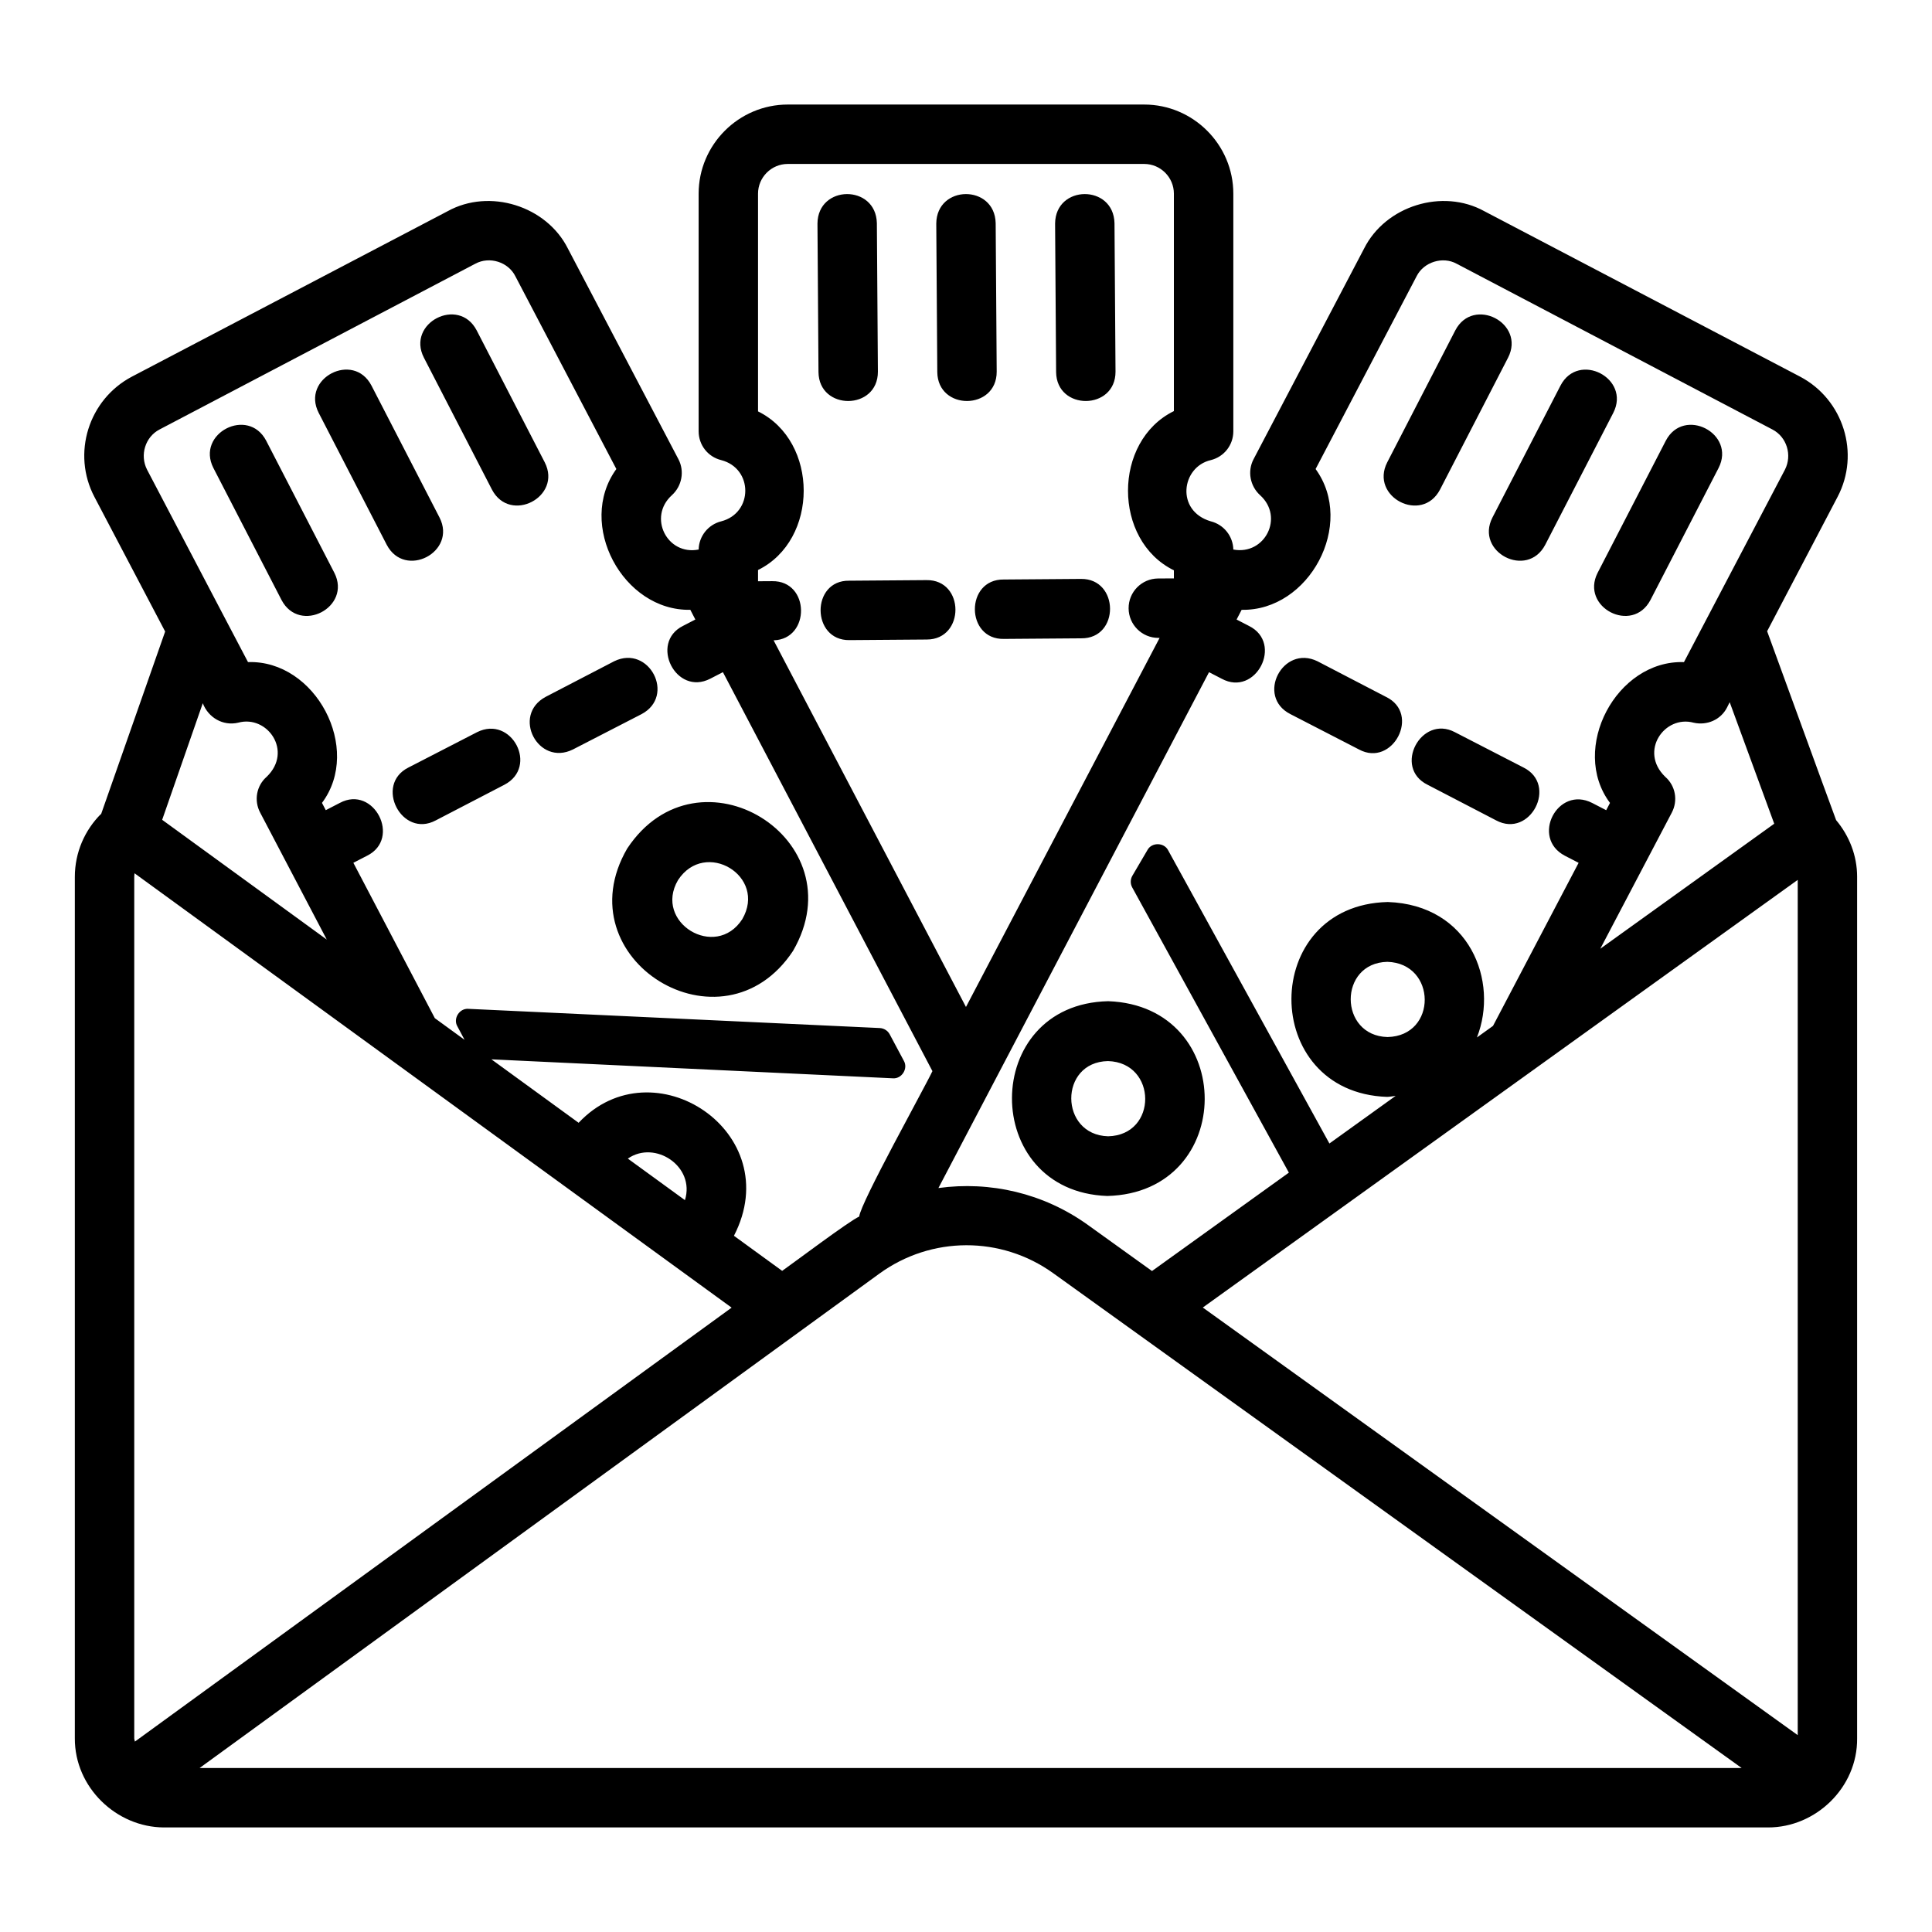 <?xml version="1.0" encoding="UTF-8"?>
<!-- Uploaded to: SVG Repo, www.svgrepo.com, Generator: SVG Repo Mixer Tools -->
<svg fill="#000000" width="800px" height="800px" version="1.1" viewBox="144 144 512 512" xmlns="http://www.w3.org/2000/svg">
 <path d="m493.12 319.23 18.18 9.449c9.285 4.461 1.773 18.781-7.164 13.934l-18.18-9.371c-9.172-4.684-2.031-18.48 7.164-14.012zm60.379-30.852 18.043-34.98c4.676-9.16-9.23-16.355-13.992-7.219l-18.043 34.98c-4.664 9.141 9.18 16.367 13.992 7.219zm-27.883-14.625 18.043-34.98c4.676-9.164-9.223-16.348-13.992-7.219l-18.043 34.98c-4.664 9.141 9.18 16.367 13.992 7.219zm110.54 102.63v228.29c0.137 13.012-10.953 23.648-23.617 23.617h-425.09c-12.613-0.047-23.676-10.617-23.617-23.617v-228.29c0-6.508 2.652-12.402 6.926-16.68 0 0-0.293 0.652 0.082-0.09l16.926-48.254-18.734-35.66c-6.062-11.492-1.574-25.82 9.918-31.883l83.68-43.848c11.098-6.137 26.211-1.414 31.879 9.922l29.285 55.812c1.652 3.148 0.945 7.086-1.73 9.523-6.453 5.824-1.258 16.059 7.086 14.406 0.078-3.543 2.519-6.613 5.984-7.477 8.5-2.203 8.5-14.012 0-16.219-3.547-0.867-5.988-4.016-5.988-7.637v-62.977c0-12.988 10.629-23.617 23.617-23.617h94.465c12.988 0 23.617 10.629 23.617 23.617v62.977c0 3.621-2.441 6.769-5.984 7.637-7.793 1.812-9.367 13.461 0 16.219 3.465 0.867 5.902 3.938 5.984 7.477 8.344 1.574 13.539-8.582 7.086-14.406-2.676-2.441-3.387-6.375-1.73-9.523l29.285-55.812c5.668-11.336 20.781-16.059 31.883-9.918l83.676 43.844c11.492 6.062 15.98 20.387 9.918 31.883l-18.656 35.582c0.504 1.309 15.512 42.629 18.281 50.055 3.426 4.098 5.57 9.301 5.57 15.047zm-33.77-46.293-0.004 0.004-0.707 1.418c-1.652 3.227-5.273 4.801-8.816 4.016-7.715-2.125-14.562 7.559-7.559 14.328 2.707 2.348 3.453 6.281 1.73 9.523l-18.895 35.973-0.035 0.07 46.09-33.129zm-209.63 128.63-0.062 0.121c13.66-1.875 27.859 1.332 39.633 9.797l16.969 12.195 36.27-26.074-41.516-75.582c-0.531-0.969-0.516-2.152 0.047-3.106l3.996-6.816c1.129-2.082 4.398-2.035 5.473 0.074l42.742 77.707 17.551-12.617c-0.766 0.074-1.457 0.246-2.262 0.266-33.867-1.164-33.805-50.84 0.18-51.645 21.668 0.754 29.504 20.977 23.625 35.895l4.262-3.062 22.688-43.215-3.641-1.879c-9.109-4.758-1.961-18.676 7.227-13.992l3.723 1.922 1.004-1.93c-10.758-14.355 1.695-37.918 19.602-37.312l26.766-51.012c1.969-3.856 0.473-8.66-3.305-10.629l-83.684-43.926c-3.699-2.047-8.738-0.473-10.629 3.305l-26.766 51.09c10.648 14.652-1.707 37.676-19.602 37.312l-1.336 2.574 3.266 1.688c9.227 4.574 1.805 18.922-7.227 13.992l-3.344-1.727zm118.91-59.824c-12.992 0.266-12.922 19.59 0.047 19.93 13.25-0.289 13.043-19.555-0.047-19.93zm-166.78-100.86 3.699-0.023h0.055c10.047-0.152 10.199 15.387 0.375 15.68l50.977 97.164 51.316-97.809h-0.289-0.055c-4.32 0-7.84-3.492-7.871-7.82-0.031-4.348 3.469-7.894 7.82-7.926l4.18-0.023v-2.141c-16.215-7.949-16.215-34.242 0-42.195v-57.625c0-4.328-3.543-7.871-7.871-7.871h-94.465c-4.328 0-7.871 3.543-7.871 7.871v57.703c16.137 7.949 16.137 34.086 0 42.035zm-142.48 7.492 7.32 13.934c17.906-0.605 30.359 22.957 19.602 37.312l1.008 1.926 3.723-1.922c9.02-4.828 16.359 9.441 7.227 13.992l-3.641 1.879 21.59 41.176 7.879 5.731-1.914-3.578c-1.184-2.051 0.559-4.812 2.922-4.629l109.03 5.09c1.105 0.055 2.109 0.688 2.629 1.664l3.754 7.031c1.18 2.051-0.562 4.816-2.926 4.625l-106.38-5.027 23.113 16.816c19.707-20.938 55.336 2.496 41.16 29.945l12.781 9.297c2.812-1.961 17.609-13.113 20.422-14.398 0.289-3.547 17.598-34.621 19.395-38.535l-55.52-105.73-3.344 1.727c-9.129 4.723-16.207-9.508-7.227-13.992l3.266-1.688-1.332-2.57c-17.859 0.359-30.23-22.676-19.602-37.312l-26.766-51.09c-1.887-3.781-6.848-5.356-10.625-3.309l-83.68 43.926c-3.777 1.969-5.273 6.769-3.305 10.629zm123.11 156.52c2.781-8.941-7.934-16.012-15.133-11.008zm-138.54-100.79 43.613 31.73v-0.008l-17.633-33.613c-1.723-3.242-0.977-7.18 1.73-9.523 7.008-6.769 0.156-16.453-7.559-14.328-4.047 0.949-7.934-1.355-9.387-5.156zm150.91 129.28-158.23-115.11s-0.078 0.637-0.078 0.945v228.29c0 0.309 0.141 0.574 0.176 0.875zm267.67 122-182.43-131.12c-13.816-9.938-32.348-9.883-46.117 0.129l-180.11 130.99zm14.859-235.36-157.66 113.33 157.66 113.32zm-39.027-74.176 18.051-34.98c4.676-9.172-9.234-16.348-13.992-7.219l-18.051 34.98c-4.668 9.148 9.18 16.363 13.992 7.219zm-348.79-7.219-18.051-34.98c-4.762-9.133-18.668-1.953-13.992 7.219l18.051 34.98c4.816 9.152 18.66 1.922 13.992-7.219zm13.891-7.41c4.812 9.152 18.656 1.914 13.992-7.219l-18.043-34.98c-4.773-9.145-18.664-1.941-13.992 7.219zm-75.727 71.316-0.004 0.012c0.012-0.012 0.02-0.027 0.035-0.039zm376.99-12.285-18.184-9.367c-8.949-4.738-16.473 9.391-7.242 13.934l18.18 9.445c9.031 4.812 16.387-9.449 7.246-14.012zm-273.38-73.656c4.812 9.152 18.656 1.914 13.992-7.219l-18.043-34.98c-4.769-9.133-18.664-1.945-13.992 7.219zm21.473 68.859 18.188-9.367c9.09-4.824 1.988-18.48-7.242-14.016l-18.188 9.449c-9.113 4.891-1.992 18.531 7.242 13.934zm80.805-100.11-0.27-39.359c-0.25-10.344-15.641-10.242-15.742 0.109l0.27 39.359c0.117 10.297 15.77 10.18 15.742-0.109zm-7.512 71.137 20.465-0.156c10.168 0 10.121-15.898-0.078-15.742l-20.473 0.156c-10.176-0.168-10.082 15.91 0.086 15.742zm-98.715 24.402-18.188 9.367c-9.109 4.566-1.773 18.832 7.242 14.012l18.188-9.445c9.141-4.769 1.906-18.531-7.242-13.934zm169.2-95.539-0.27-39.359c-0.25-10.344-15.641-10.242-15.742 0.109l0.27 39.359c0.117 10.297 15.77 10.18 15.742-0.109zm-29.551 70.82 20.465-0.156c10.27 0.113 10.113-15.875-0.078-15.742l-20.473 0.156c-10.246-0.109-10.137 15.988 0.086 15.742zm-1.938-70.82-0.27-39.359c-0.25-10.344-15.641-10.242-15.742 0.109l0.27 39.359c0.117 10.297 15.77 10.18 15.742-0.109zm29.562 166.83c34.168 1.23 34.082 50.766-0.254 51.617-33.777-1.172-33.664-50.871 0.254-51.617zm-0.031 35.801c13.184-0.297 13.039-19.57-0.039-19.93-13.055 0.238-12.898 19.566 0.039 19.93zm-83.504-49.129c-18.684 28.27-61.012 2.273-43.949-27.125 18.852-28.5 61.105-2.527 43.949 27.125zm-13.461-8.391c6.672-11.449-9.863-21.336-17.02-10.371-6.562 11.223 9.957 21.254 17.02 10.371z"/>
</svg>